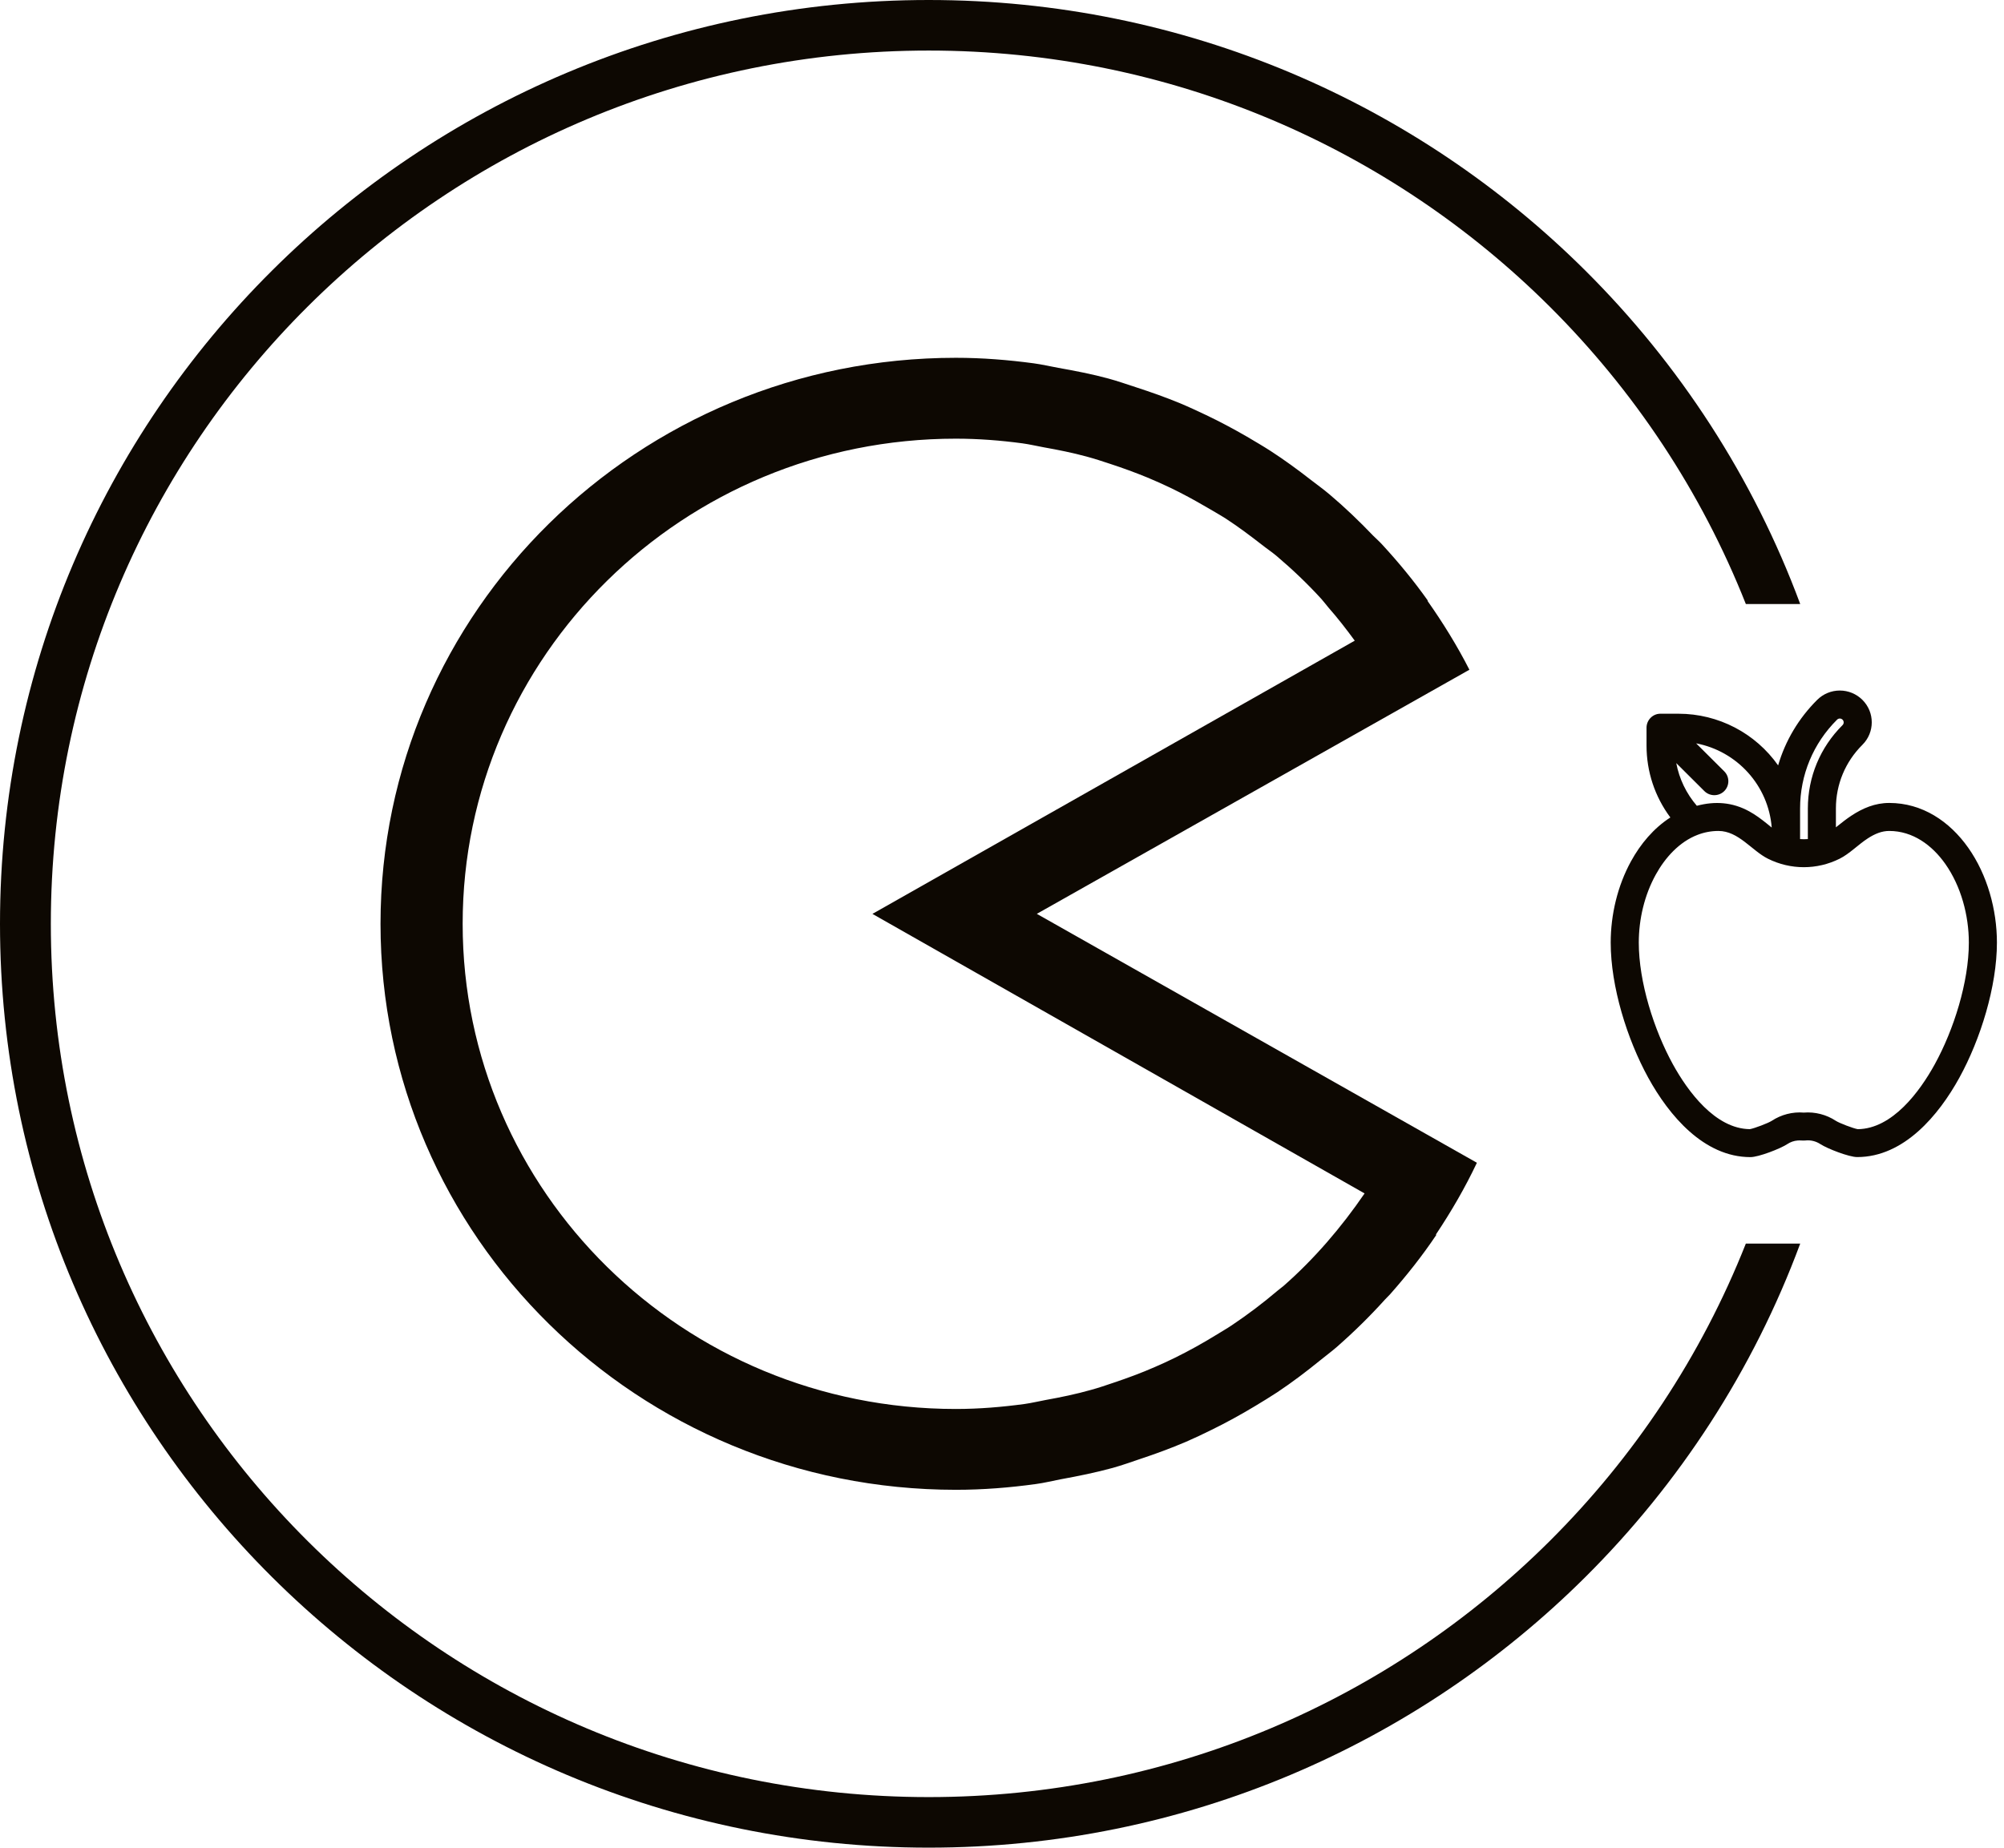 <svg xmlns="http://www.w3.org/2000/svg" width="90" height="83" viewBox="0 0 90 83" fill="none"><path fill-rule="evenodd" clip-rule="evenodd" d="M57.624 57.783C57.543 57.853 57.456 57.91 57.376 57.98C56.721 58.536 56.035 59.055 55.319 59.535C55.086 59.692 54.841 59.829 54.604 59.977C54.012 60.341 53.407 60.678 52.782 60.986C52.479 61.135 52.173 61.277 51.858 61.412C51.26 61.674 50.642 61.903 50.015 62.113C49.679 62.226 49.343 62.343 49 62.436C48.335 62.625 47.648 62.767 46.959 62.891C46.645 62.949 46.339 63.024 46.021 63.069C45.011 63.206 43.978 63.294 42.925 63.294C30.694 63.294 20.778 53.537 20.778 41.5C20.778 29.463 30.692 19.706 42.925 19.706C43.944 19.706 44.941 19.785 45.919 19.916C46.245 19.961 46.558 20.036 46.876 20.094C47.525 20.21 48.168 20.338 48.796 20.509C49.157 20.606 49.512 20.723 49.865 20.84C50.431 21.025 50.986 21.228 51.534 21.453C51.884 21.599 52.234 21.755 52.574 21.918C53.107 22.175 53.625 22.456 54.133 22.753C54.443 22.934 54.757 23.11 55.059 23.302C55.614 23.665 56.144 24.061 56.667 24.468C56.882 24.639 57.111 24.791 57.324 24.969C58.035 25.571 58.715 26.218 59.342 26.905C59.455 27.029 59.549 27.162 59.659 27.29C60.079 27.766 60.466 28.267 60.842 28.78L39.181 41.054L61.284 53.611C60.235 55.144 59.021 56.561 57.623 57.785M66.327 52.233L46.564 41.052L65.991 30.086C65.441 29.006 64.802 27.976 64.109 26.991L64.124 26.98C63.496 26.093 62.803 25.254 62.068 24.456C61.943 24.318 61.801 24.197 61.669 24.064C61.046 23.413 60.395 22.788 59.706 22.207C59.434 21.977 59.146 21.77 58.865 21.553C58.281 21.098 57.686 20.663 57.065 20.26C56.718 20.036 56.364 19.831 56.01 19.621C55.407 19.272 54.795 18.945 54.166 18.645C53.776 18.46 53.385 18.278 52.986 18.111C52.341 17.845 51.675 17.61 51.004 17.392C50.599 17.261 50.198 17.119 49.786 17.007C49.049 16.806 48.289 16.659 47.527 16.524C47.158 16.459 46.8 16.371 46.424 16.321C45.282 16.168 44.118 16.073 42.927 16.073C28.657 16.073 17.089 27.457 17.089 41.5C17.089 55.543 28.658 66.925 42.931 66.925C44.15 66.925 45.348 66.828 46.523 66.666C46.902 66.616 47.268 66.522 47.64 66.452C48.43 66.308 49.21 66.15 49.973 65.941C50.389 65.824 50.788 65.682 51.194 65.544C51.896 65.312 52.585 65.057 53.258 64.771C53.652 64.6 54.035 64.419 54.415 64.23C55.083 63.903 55.729 63.547 56.362 63.166C56.7 62.961 57.037 62.758 57.366 62.541C58.034 62.095 58.673 61.611 59.293 61.106C59.541 60.903 59.801 60.714 60.041 60.504C60.804 59.835 61.524 59.127 62.203 58.375C62.276 58.295 62.353 58.226 62.426 58.145C63.173 57.3 63.878 56.412 64.507 55.472L64.484 55.461C65.171 54.433 65.796 53.358 66.328 52.233H66.327Z" fill="#0D0802"></path><path fill-rule="evenodd" clip-rule="evenodd" d="M78.585 50.724C78.784 50.692 79.417 50.45 79.569 50.35C79.993 50.071 80.503 49.938 81.009 49.98C81.515 49.939 82.026 50.071 82.45 50.351C82.602 50.451 83.235 50.693 83.434 50.725C84.987 50.707 86.218 49.034 86.889 47.813C87.745 46.259 88.421 44.113 88.421 42.346C88.421 41.124 88.072 39.813 87.362 38.806C86.772 37.969 85.906 37.328 84.846 37.328C84.681 37.328 84.52 37.359 84.365 37.415C84.194 37.476 84.032 37.565 83.88 37.664C83.459 37.937 83.055 38.358 82.619 38.575C81.601 39.083 80.416 39.083 79.398 38.575C78.673 38.214 78.078 37.328 77.175 37.328C76.855 37.328 76.541 37.387 76.244 37.501C75.415 37.817 74.778 38.533 74.36 39.291C73.851 40.213 73.598 41.295 73.598 42.344C73.598 44.113 74.276 46.258 75.13 47.811C75.802 49.032 77.032 50.706 78.585 50.724ZM76.207 36.197C77.022 35.981 77.802 36.033 78.557 36.447C78.841 36.602 79.094 36.792 79.345 36.994C79.418 37.052 79.492 37.113 79.568 37.175C79.422 35.291 78.015 33.743 76.174 33.393L77.436 34.65C77.682 34.895 77.682 35.293 77.436 35.538C77.19 35.782 76.79 35.782 76.544 35.538L75.281 34.28C75.415 34.987 75.731 35.645 76.206 36.198L76.207 36.197ZM80.842 37.693C80.958 37.702 81.075 37.702 81.191 37.693V36.318C81.191 34.903 81.744 33.574 82.749 32.574C82.817 32.506 82.817 32.397 82.749 32.329C82.68 32.261 82.572 32.261 82.503 32.329C81.432 33.394 80.842 34.812 80.842 36.319V37.696V37.693ZM79.856 34.383C80.18 33.272 80.782 32.264 81.611 31.439C81.881 31.171 82.244 31.02 82.626 31.02C83.008 31.02 83.371 31.171 83.641 31.439C84.201 31.997 84.201 32.901 83.641 33.458C82.873 34.222 82.451 35.236 82.451 36.316V37.165C82.479 37.143 82.506 37.12 82.534 37.099C82.729 36.942 82.925 36.789 83.135 36.649C83.653 36.304 84.212 36.07 84.846 36.07C86.331 36.07 87.559 36.898 88.394 38.083C89.251 39.298 89.682 40.866 89.682 42.343C89.682 44.313 88.948 46.682 87.995 48.414C87.074 50.088 85.51 51.978 83.407 51.978C83.04 51.978 82.067 51.601 81.752 51.395C81.555 51.266 81.315 51.205 81.08 51.233C80.975 51.245 80.851 51.223 80.736 51.233C80.564 51.247 80.409 51.302 80.265 51.397C79.952 51.603 78.979 51.98 78.612 51.98C76.511 51.98 74.945 50.09 74.024 48.415C73.072 46.683 72.337 44.316 72.337 42.344C72.337 41.092 72.644 39.792 73.248 38.692C73.677 37.91 74.263 37.208 75.016 36.722C74.318 35.786 73.946 34.663 73.946 33.49V32.689C73.946 32.349 74.221 32.068 74.554 32.062C74.561 32.062 74.569 32.062 74.576 32.062H75.381C77.179 32.062 78.841 32.941 79.856 34.383Z" fill="#0D0802"></path><path d="M41.708 0C53.225 0 63.651 4.645 71.199 12.156C75.421 16.356 78.742 21.453 80.848 27.134H78.406C76.406 22.079 73.381 17.537 69.586 13.761C62.452 6.662 52.595 2.271 41.708 2.271C30.821 2.271 20.964 6.662 13.829 13.761C6.695 20.859 2.283 30.667 2.283 41.5C2.283 52.333 6.695 62.141 13.829 69.239C20.964 76.338 30.821 80.729 41.708 80.729C52.595 80.729 62.452 76.338 69.586 69.239C73.381 65.463 76.406 60.921 78.406 55.865H80.848C78.742 61.547 75.421 66.644 71.199 70.844C63.651 78.355 53.224 83 41.708 83C30.192 83 19.764 78.355 12.216 70.844C4.669 63.334 0 52.96 0 41.5C0 30.04 4.669 19.665 12.216 12.156C19.763 4.645 30.19 0 41.708 0Z" fill="#0D0802"></path></svg>